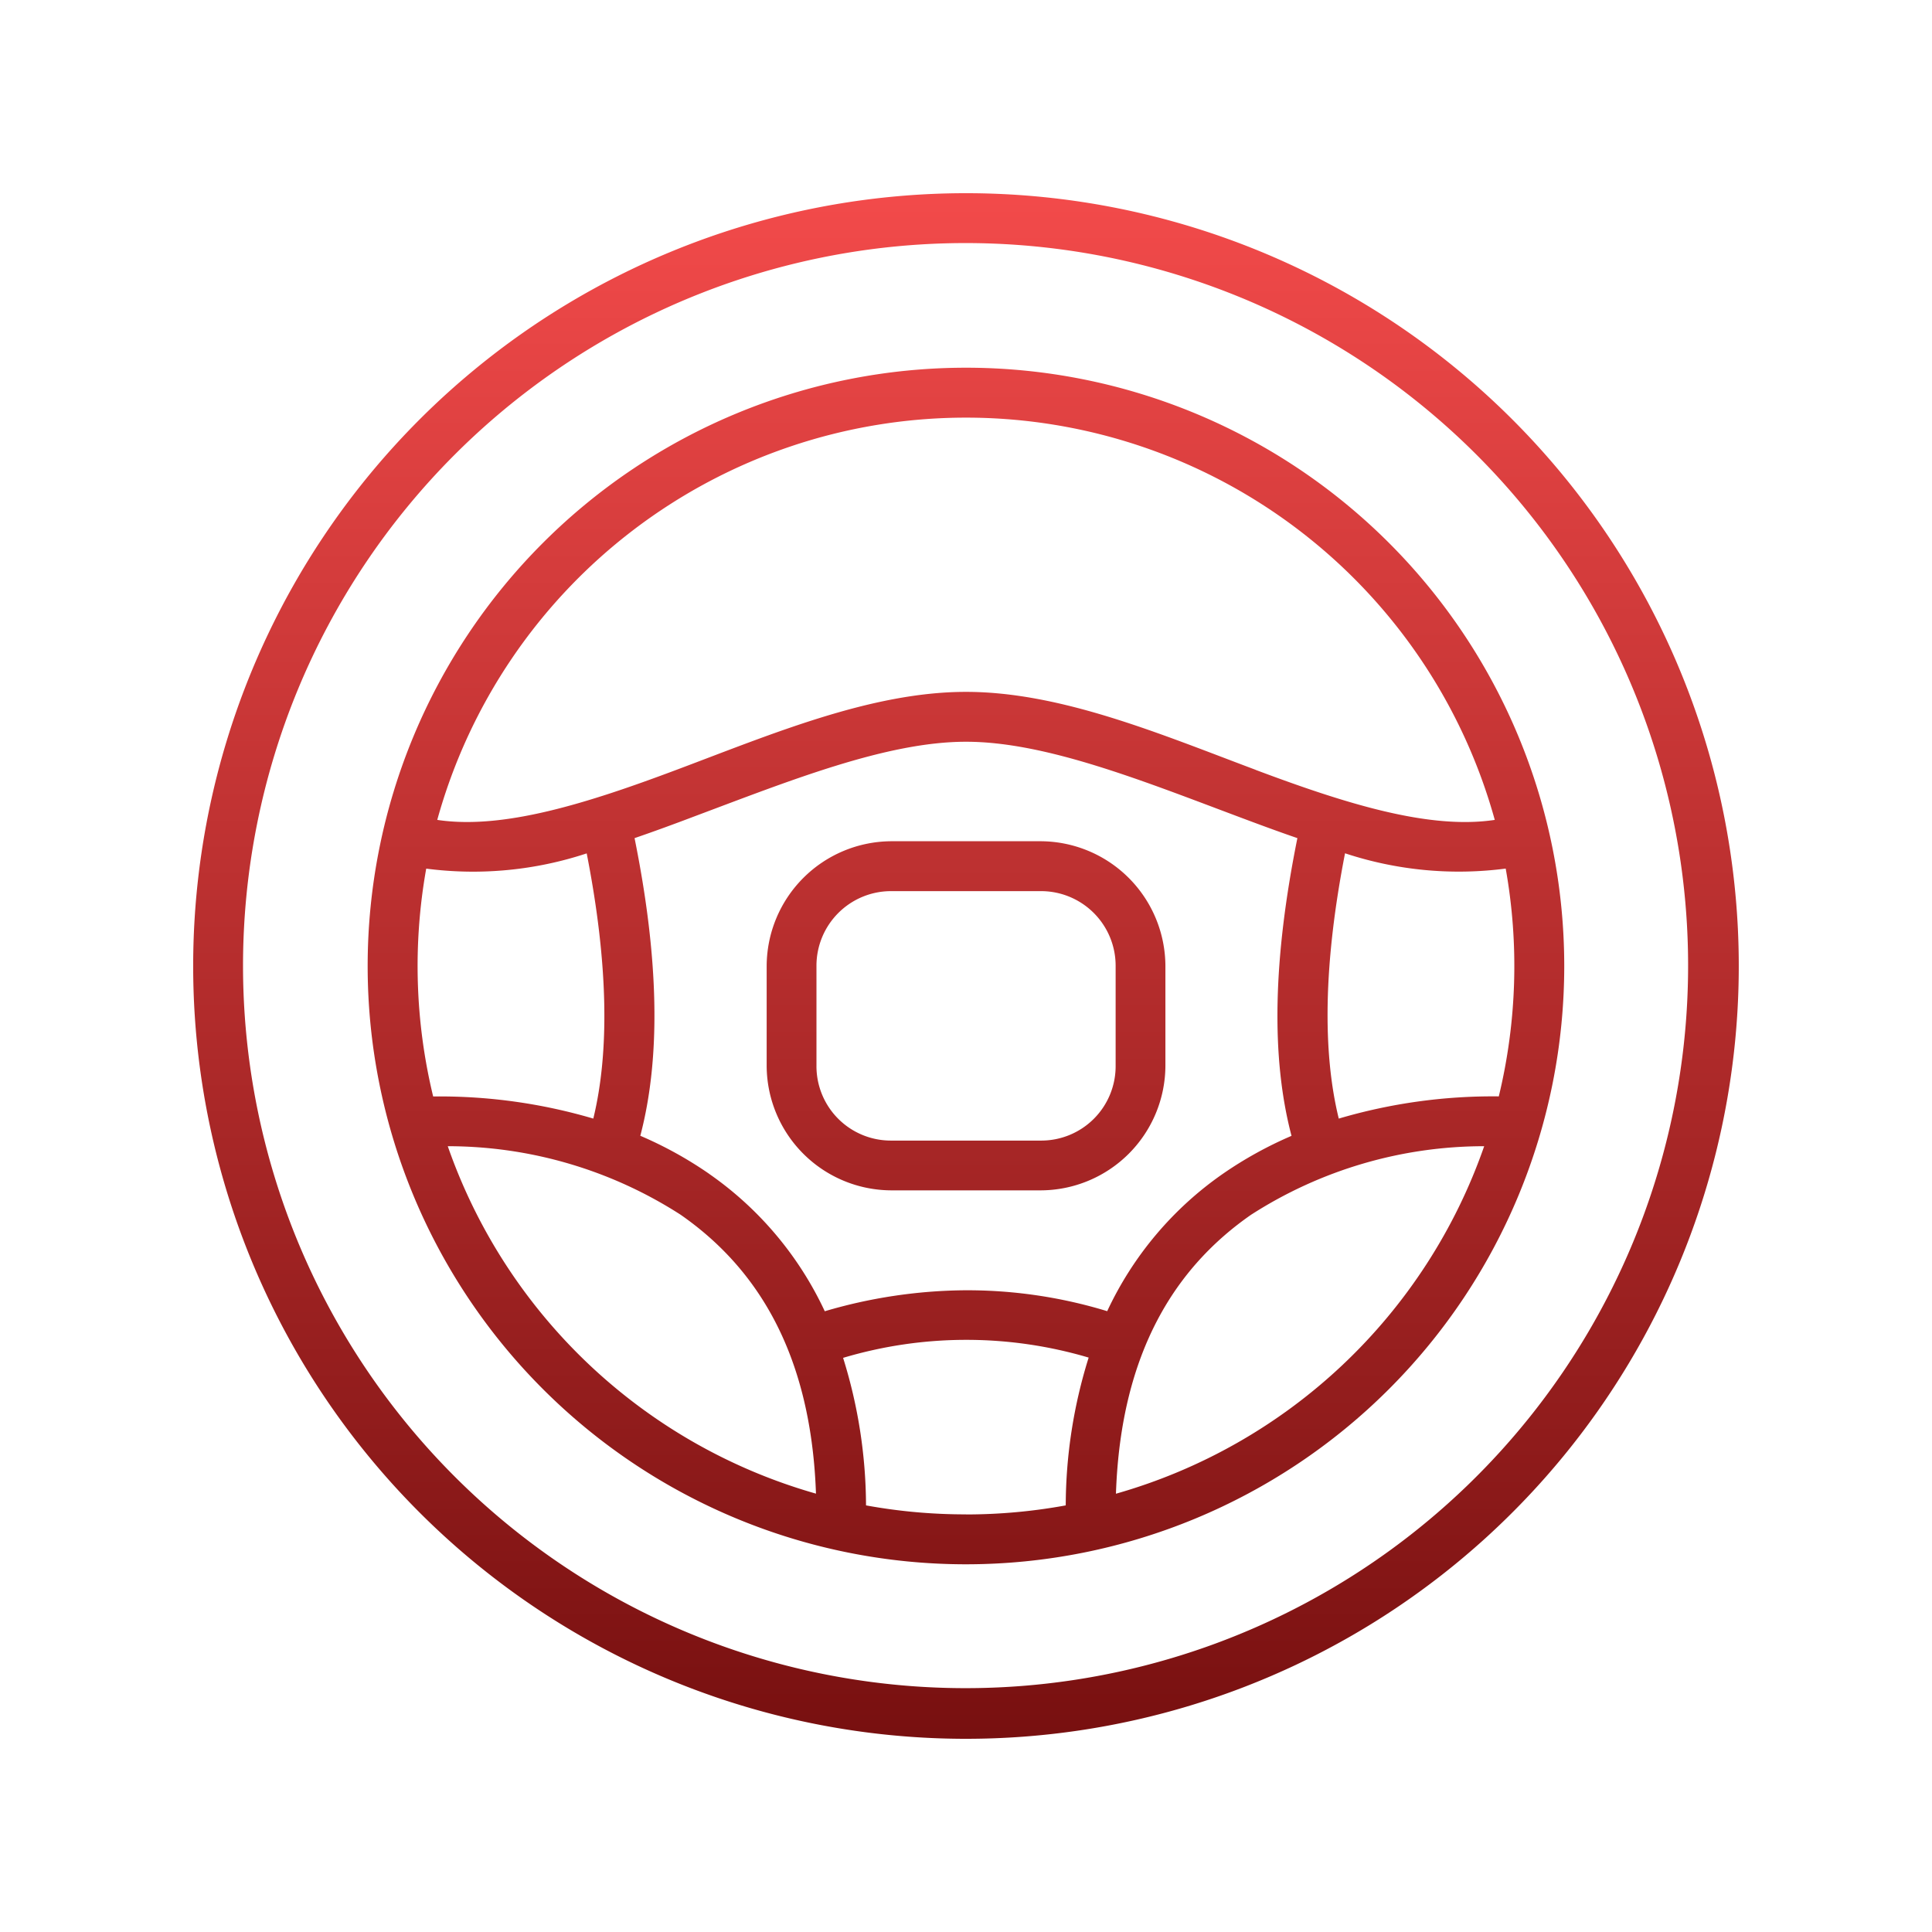 <svg xmlns="http://www.w3.org/2000/svg" xmlns:xlink="http://www.w3.org/1999/xlink" width="80" height="80" viewBox="0 0 80 80">
  <defs>
    <clipPath id="clip-path">
      <rect id="Rectangle_157" data-name="Rectangle 157" width="64" height="64" transform="translate(285 1981)" fill="none"/>
    </clipPath>
    <linearGradient id="linear-gradient" x1="0.5" x2="0.5" y2="1" gradientUnits="objectBoundingBox">
      <stop offset="0" stop-color="#f24a4a"/>
      <stop offset="1" stop-color="#781010"/>
    </linearGradient>
  </defs>
  <g id="Group_242" data-name="Group 242" transform="translate(-277 -1973)">
    <rect id="Rectangle_129" data-name="Rectangle 129" width="80" height="80" transform="translate(277 1973)" fill="none"/>
    <g id="Mask_Group_53" data-name="Mask Group 53" clip-path="url(#clip-path)">
      <path id="Union_21" data-name="Union 21" d="M4678.466,818.44a32,32,0,1,1,32,32,32,32,0,0,1-32-32Zm2.064,0a29.919,29.919,0,1,0,8.763-21.172,29.935,29.935,0,0,0-8.763,21.172Zm5.161,0a24.774,24.774,0,1,1,24.775,24.774,24.775,24.775,0,0,1-24.775-24.774Zm24.774,22.71a22.911,22.911,0,0,0,4.132-.375,20.649,20.649,0,0,1,.949-6.12,17.83,17.83,0,0,0-10.168.011,20.676,20.676,0,0,1,.949,6.109,22.9,22.9,0,0,0,4.142.372Zm11.811-12.413c-3.083,2.141-5.4,5.634-5.6,11.555a22.73,22.73,0,0,0,15.248-14.39,17.837,17.837,0,0,0-9.641,2.831Zm-18.021,11.555c-.207-5.921-2.527-9.414-5.609-11.555a17.823,17.823,0,0,0-9.638-2.835,22.734,22.734,0,0,0,15.252,14.388Zm-4.428-13.248a14.275,14.275,0,0,1,4.792,5.692,21.027,21.027,0,0,1,5.74-.868,19.838,19.838,0,0,1,5.955.865,14.274,14.274,0,0,1,4.791-5.689,16.294,16.294,0,0,1,2.841-1.571c-.864-3.281-.755-7.376.243-12.328-.818-.281-1.635-.584-2.453-.891-3.985-1.495-7.979-3.1-11.269-3.1s-7.285,1.607-11.271,3.1c-.817.31-1.635.61-2.453.891,1,4.955,1.1,9.045.238,12.325a16.25,16.25,0,0,1,2.85,1.575Zm26.071-2.284a22.542,22.542,0,0,1,6.631-.921,22.971,22.971,0,0,0,.286-9.433,15.008,15.008,0,0,1-6.653-.633c-.888,4.55-.939,8.214-.26,10.983Zm-30.864,0c.676-2.773.62-6.431-.273-10.983a15,15,0,0,1-6.645.631,22.962,22.962,0,0,0,.287,9.433h.15a22.5,22.5,0,0,1,6.48.917Zm27.428-14.44c3.679,1.38,7.165,2.484,9.9,2.07a22.718,22.718,0,0,0-43.789,0c2.736.413,6.225-.692,9.9-2.071,3.939-1.477,8.06-3.23,11.994-3.23s8.055,1.751,11.994,3.228Zm-15.087,17.41a5.178,5.178,0,0,1-5.162-5.161v-4.129a5.185,5.185,0,0,1,5.162-5.166h6.188a5.185,5.185,0,0,1,5.161,5.166v4.129a5.179,5.179,0,0,1-5.161,5.161Zm-3.1-9.29v4.129a3.08,3.08,0,0,0,3.1,3.1h6.188a3.081,3.081,0,0,0,3.1-3.1v-4.129a3.089,3.089,0,0,0-3.1-3.1h-6.188a3.089,3.089,0,0,0-3.1,3.1Z" transform="translate(-4393.467 1194.56)" fill="url(#linear-gradient)"/>
    </g>
  </g>
</svg>
